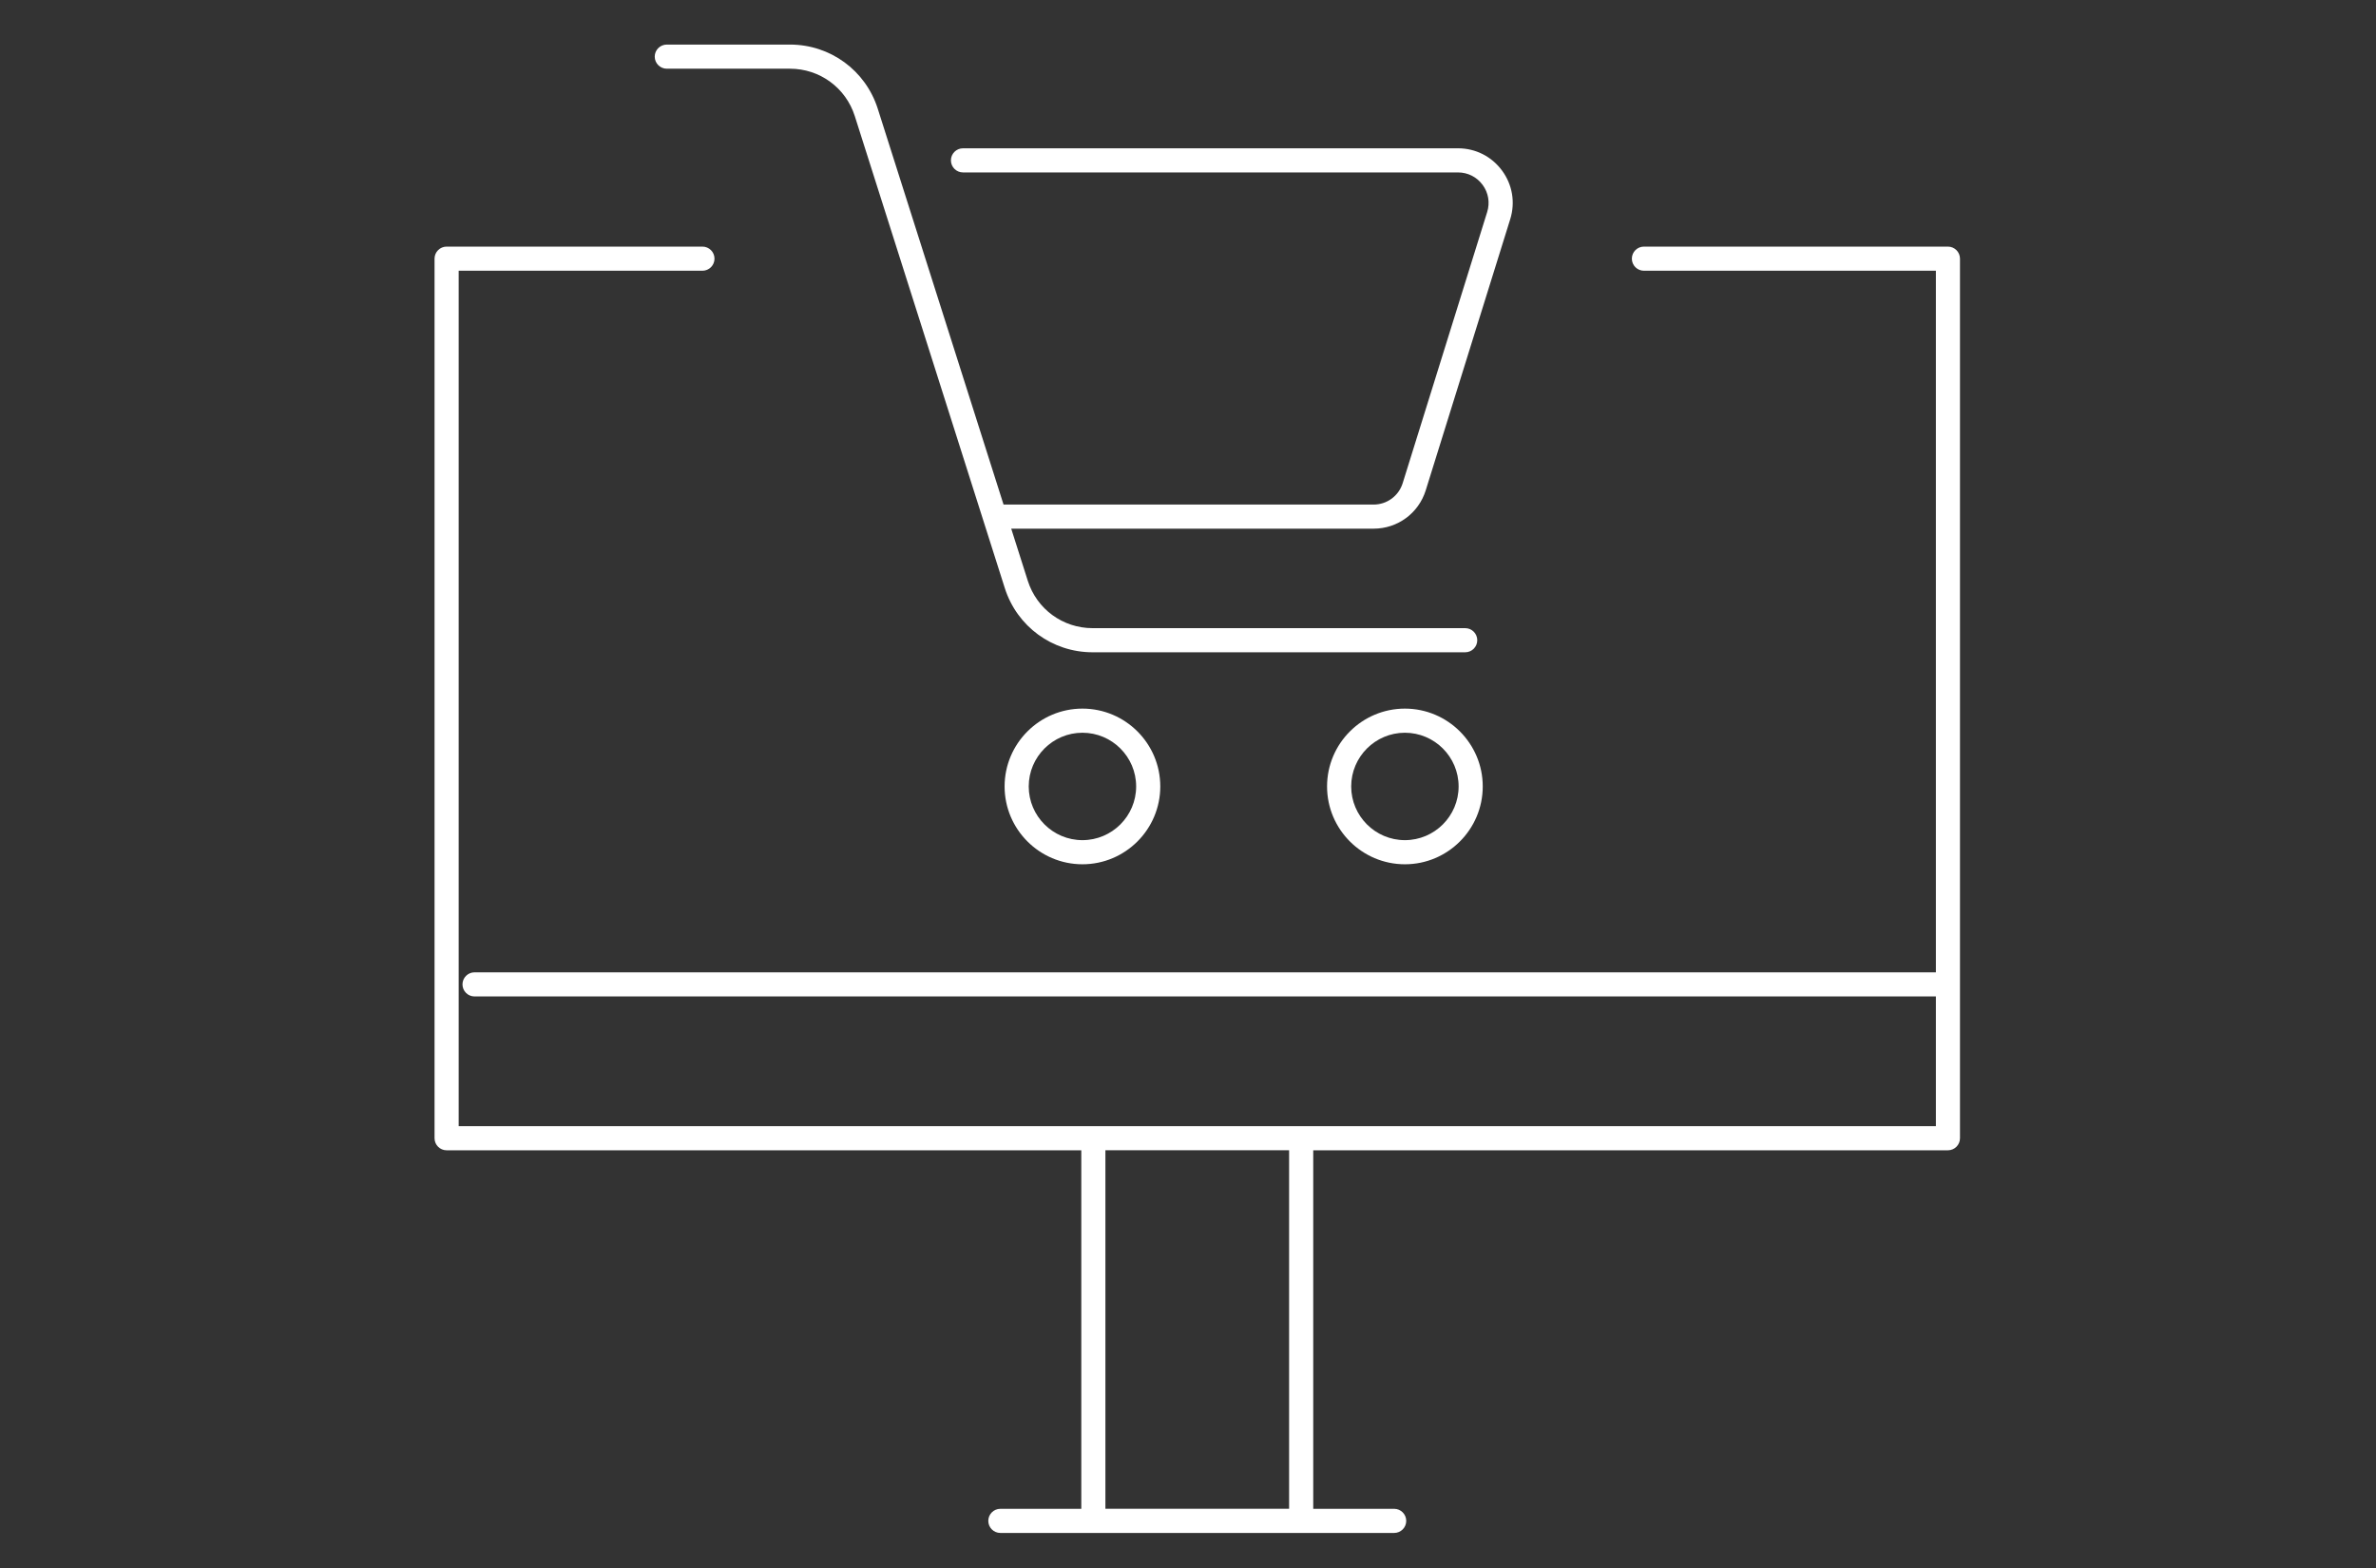 <?xml version="1.0" encoding="UTF-8"?><svg id="Ebene_3" xmlns="http://www.w3.org/2000/svg" viewBox="0 0 768 507"><rect x="0" y="0" width="768" height="507" fill="#333333" stroke="none"/><defs><style>.cls-1{fill:#fff;}</style></defs><path class="cls-1" d="M629.64,79.72h-98.27c-2.15,0-3.9,1.75-3.9,3.9s1.75,3.9,3.9,3.9h94.37v226.8H153.39c-2.15,0-3.9,1.75-3.9,3.9s1.75,3.9,3.9,3.9h472.35v41.93H148.26V87.52h78.79c2.15,0,3.9-1.75,3.9-3.9s-1.75-3.9-3.9-3.9h-82.69c-2.15,0-3.9,1.75-3.9,3.9v284.33c0,2.15,1.75,3.9,3.9,3.9h205.15v115.9h-26.16c-2.15,0-3.9,1.75-3.9,3.9s1.75,3.9,3.9,3.9h127.29c2.15,0,3.9-1.75,3.9-3.9s-1.75-3.9-3.9-3.9h-26.16v-115.9h205.15c2.15,0,3.9-1.75,3.9-3.9V83.62c0-2.15-1.75-3.9-3.9-3.9ZM416.68,487.74h-59.38v-115.9h59.38v115.9Z"/><path class="cls-1" d="M215.53,22.21h39.82c9.62,0,18.04,6.16,20.95,15.32l48.48,152.57c3.95,12.42,15.35,20.76,28.38,20.76h120.44c2.15,0,3.9-1.75,3.9-3.9s-1.75-3.9-3.9-3.9h-120.44c-9.62,0-18.04-6.16-20.95-15.33l-5.35-16.83h117.12c7.78,0,14.56-4.99,16.87-12.41l27.3-87.62c1.69-5.42.73-11.15-2.64-15.73-3.37-4.57-8.55-7.2-14.23-7.2h-160.01c-2.15,0-3.9,1.75-3.9,3.9s1.75,3.9,3.9,3.9h160.01c3.17,0,6.07,1.47,7.95,4.02,1.88,2.55,2.42,5.76,1.47,8.79l-27.3,87.62c-1.29,4.15-5.08,6.94-9.42,6.94h-119.6l-40.65-127.94c-3.95-12.42-15.35-20.76-28.38-20.76h-39.82c-2.15,0-3.9,1.75-3.9,3.9s1.75,3.9,3.9,3.9Z"/><path class="cls-1" d="M324.72,254.23c0,13.87,11.29,25.16,25.16,25.16s25.16-11.29,25.16-25.16-11.29-25.16-25.16-25.16-25.16,11.29-25.16,25.16ZM367.24,254.23c0,9.57-7.79,17.36-17.36,17.36s-17.36-7.79-17.36-17.36,7.79-17.36,17.36-17.36,17.36,7.79,17.36,17.36Z"/><path class="cls-1" d="M454.11,229.07c-13.87,0-25.16,11.29-25.16,25.16s11.29,25.16,25.16,25.16,25.16-11.29,25.16-25.16-11.29-25.16-25.16-25.16ZM454.11,271.59c-9.57,0-17.36-7.79-17.36-17.36s7.79-17.36,17.36-17.36,17.36,7.79,17.36,17.36-7.79,17.36-17.36,17.36Z"/></svg>